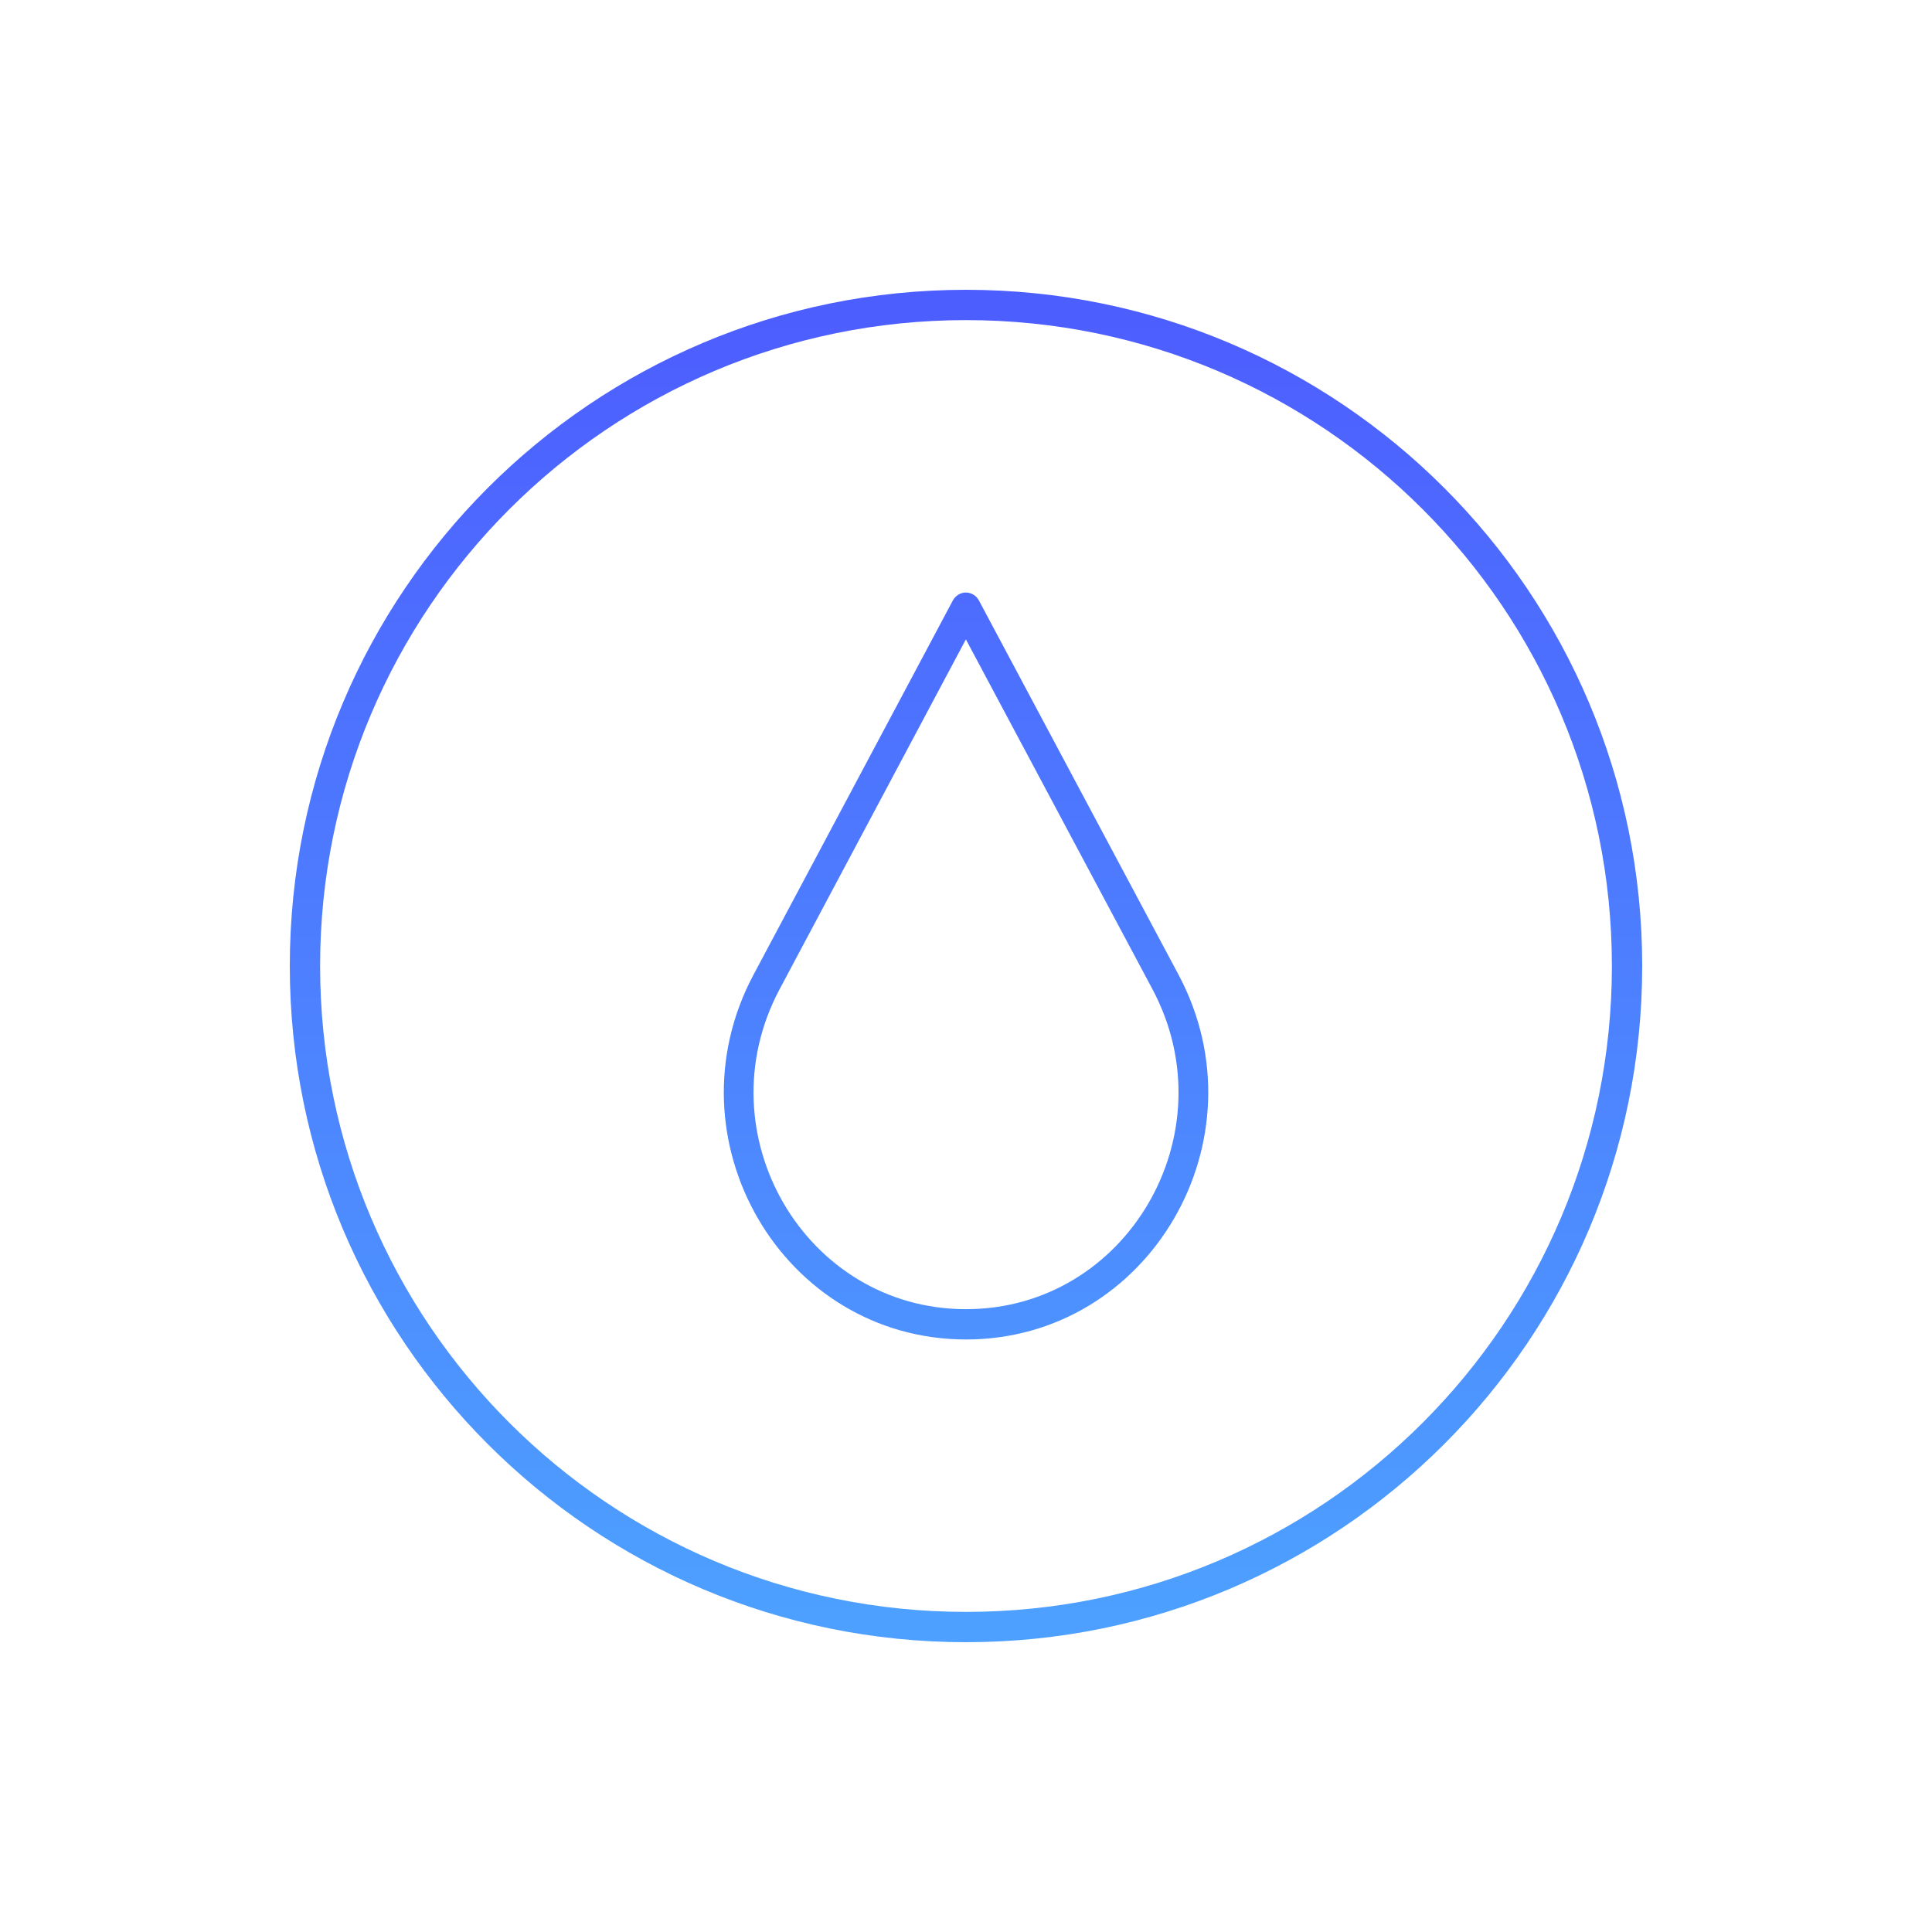 <?xml version="1.0" encoding="UTF-8"?> <svg xmlns="http://www.w3.org/2000/svg" version="1.2" viewBox="0 0 160 160" width="160" height="160"><defs><linearGradient id="g1" x2="1" gradientUnits="userSpaceOnUse" gradientTransform="matrix(0,108.414,-108.414,0,80,25.898)"><stop offset="0" stop-color="#4d5eff"></stop><stop offset="1" stop-color="#4da0ff"></stop></linearGradient></defs><style> .s0 { fill: url(#g1) } </style><filter id="f0"><feFlood flood-color="#040404" flood-opacity="1"></feFlood><feBlend mode="normal" in2="SourceGraphic"></feBlend><feComposite in2="SourceAlpha" operator="in"></feComposite></filter><g filter="url(#f0)"><path class="s0" d="m80 24c30.93 0 56 25.07 56 56 0 30.93-25.07 56-56 56-30.93 0-56-25.07-56-56 0-30.93 25.07-56 56-56zm0 2.51c-29.54 0-53.49 23.95-53.49 53.49 0 29.54 23.95 53.49 53.49 53.49 29.54 0 53.49-23.95 53.49-53.49 0-29.54-23.95-53.49-53.49-53.49zm-0.01 22.56c0.45 0 0.87 0.26 1.08 0.66l16.53 30.99c7.26 13.62-2.41 30.21-17.6 30.21-15.19-0.01-24.85-16.58-17.6-30.2l16.51-31 0.09-0.14c0.23-0.32 0.6-0.52 0.99-0.52zm-15.43 32.86c-6.36 11.95 2.11 26.49 15.44 26.49 13.33 0 21.81-14.55 15.44-26.5l-15.45-28.97z"></path></g></svg> 